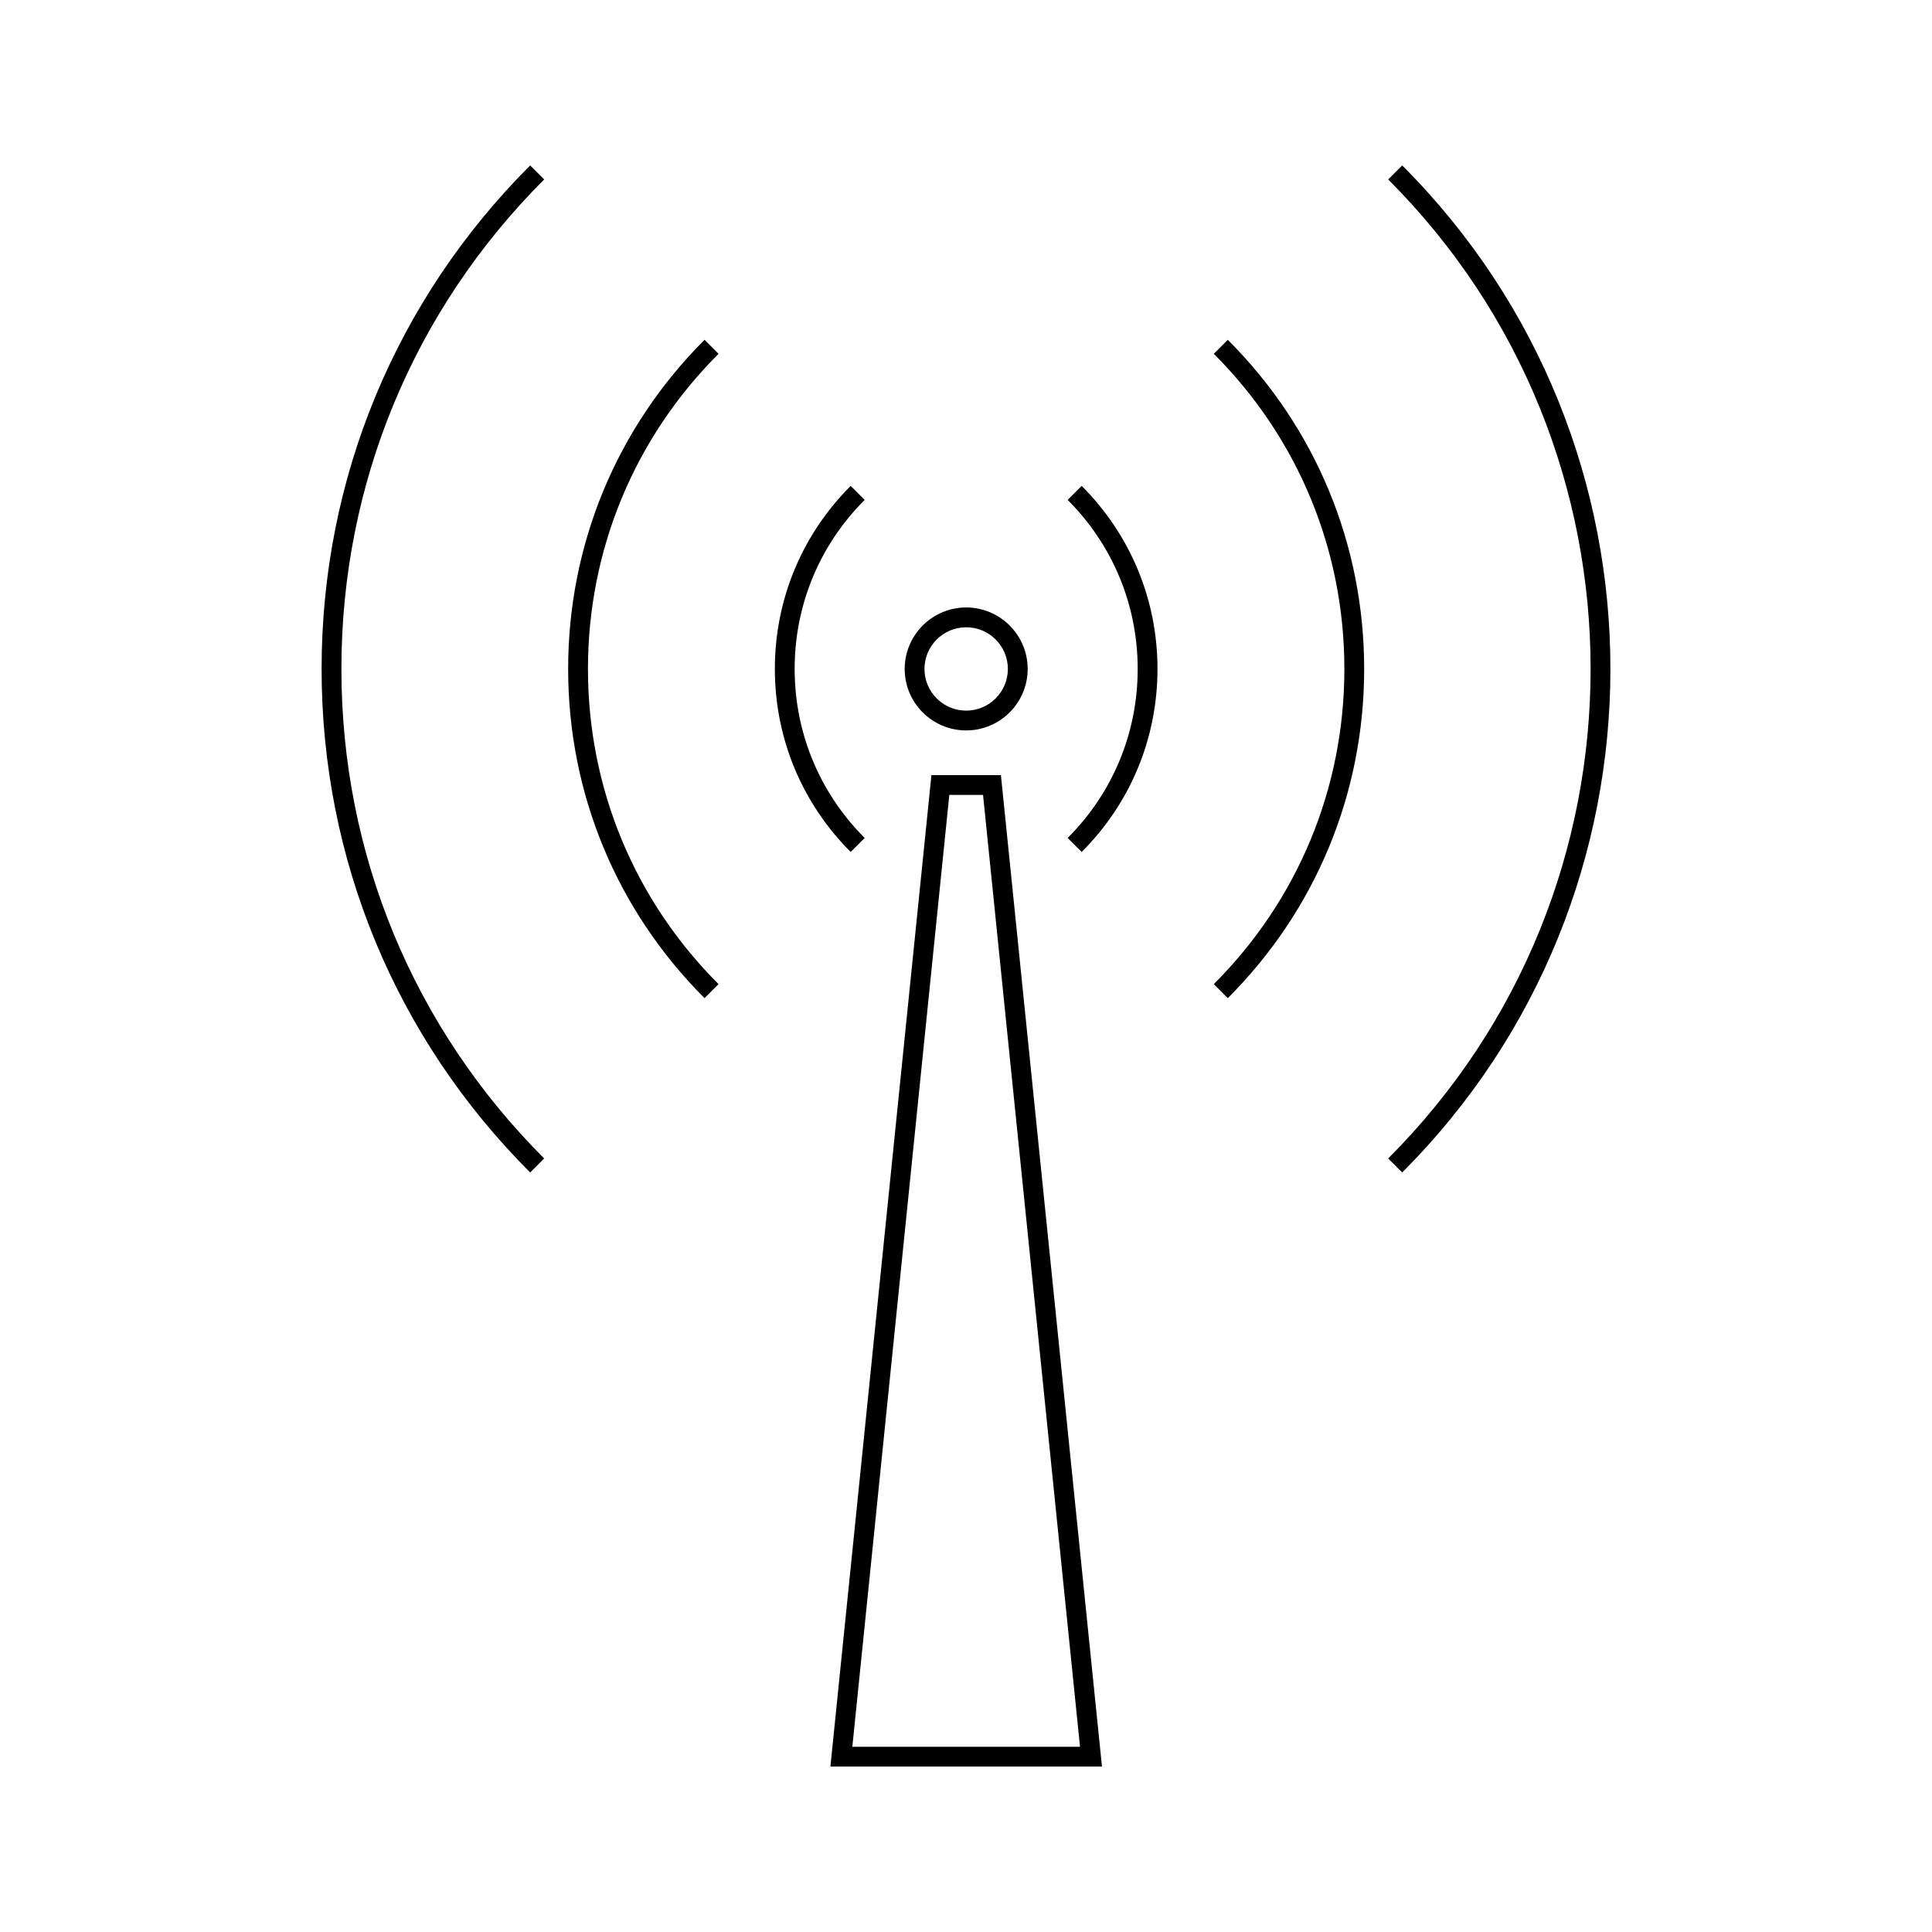 <?xml version="1.0" encoding="UTF-8"?>
<!-- Uploaded to: ICON Repo, www.svgrepo.com, Generator: ICON Repo Mixer Tools -->
<svg fill="#000000" width="800px" height="800px" version="1.1" viewBox="144 144 512 512" xmlns="http://www.w3.org/2000/svg">
 <g>
  <path d="m515.59 187.84-3.711 3.711c71.531 71.535 71.531 187.93 0 259.45l3.711 3.711c73.578-73.57 73.578-193.29 0-266.88z"/>
  <path d="m465.67 237.76c22.309 22.309 34.602 51.965 34.602 83.523 0 31.551-12.289 61.211-34.602 83.523l3.711 3.711c23.301-23.297 36.137-54.281 36.137-87.234s-12.832-63.938-36.137-87.234z"/>
  <path d="m426.94 276.48c11.965 11.965 18.559 27.879 18.559 44.793 0 16.926-6.59 32.836-18.559 44.801l3.711 3.711c12.961-12.957 20.094-30.188 20.094-48.512 0-18.32-7.137-35.543-20.094-48.504z"/>
  <path d="m284.5 187.84c-35.645 35.645-55.273 83.039-55.273 133.44 0 50.406 19.629 97.797 55.273 133.44l3.711-3.711c-34.648-34.652-53.734-80.719-53.734-129.73 0-49.008 19.086-95.074 53.734-129.73z"/>
  <path d="m330.71 234.05c-23.301 23.297-36.145 54.281-36.145 87.234s12.836 63.938 36.145 87.234l3.711-3.711c-22.316-22.309-34.605-51.973-34.605-83.523 0-31.555 12.289-61.211 34.605-83.523z"/>
  <path d="m373.15 366.07c-11.965-11.965-18.559-27.879-18.559-44.797 0-16.918 6.59-32.832 18.559-44.797l-3.711-3.711c-12.957 12.961-20.094 30.188-20.094 48.508 0 18.324 7.137 35.551 20.094 48.508z"/>
  <path d="m400.05 337.57c8.984 0 16.297-7.309 16.297-16.289 0-8.988-7.316-16.297-16.297-16.297-8.988 0-16.297 7.309-16.297 16.297-0.004 8.984 7.305 16.289 16.297 16.289zm0-27.336c6.094 0 11.047 4.953 11.047 11.047 0 6.086-4.953 11.043-11.047 11.043s-11.055-4.953-11.055-11.043c0-6.094 4.961-11.047 11.055-11.047z"/>
  <path d="m390.84 349.41-26.773 262.74h71.965l-26.781-262.74zm-20.961 257.5 25.699-252.25h8.938l25.699 252.25z"/>
 </g>
</svg>